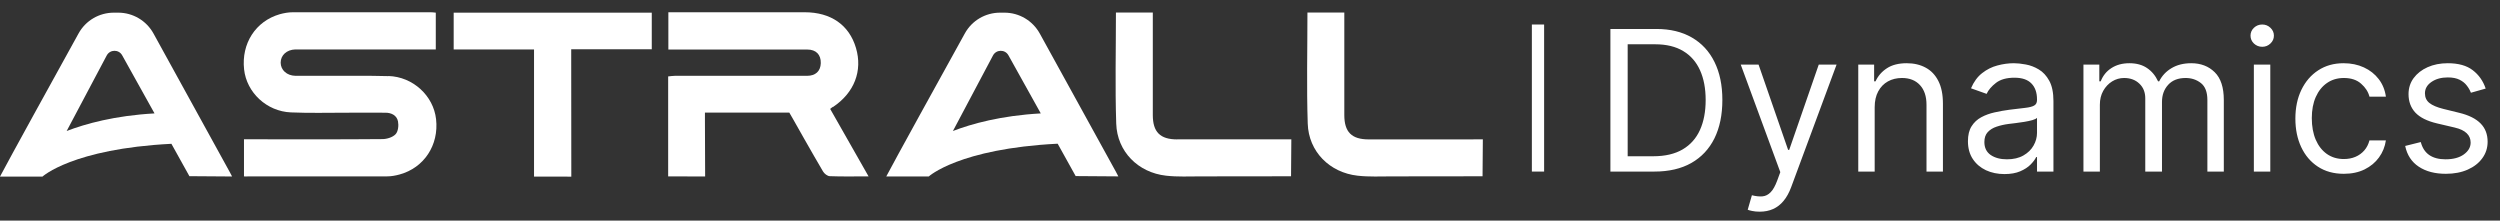 <svg width="204" height="18" viewBox="0 0 204 18" fill="none" xmlns="http://www.w3.org/2000/svg">
<rect x="0" y="0" width="204" height="18" fill="#333333" stroke="none"/>
<path d="M135 14H131.409V2.364H135.159C136.288 2.364 137.254 2.597 138.057 3.062C138.86 3.525 139.475 4.189 139.903 5.057C140.331 5.92 140.545 6.955 140.545 8.159C140.545 9.371 140.33 10.415 139.898 11.29C139.466 12.161 138.837 12.831 138.011 13.301C137.186 13.767 136.182 14 135 14ZM132.818 12.75H134.909C135.871 12.75 136.669 12.564 137.301 12.193C137.934 11.822 138.405 11.294 138.716 10.608C139.027 9.922 139.182 9.106 139.182 8.159C139.182 7.22 139.028 6.411 138.722 5.733C138.415 5.051 137.956 4.528 137.347 4.165C136.737 3.797 135.977 3.614 135.068 3.614H132.818V12.75ZM143.591 17.273C143.364 17.273 143.161 17.254 142.983 17.216C142.805 17.182 142.682 17.148 142.614 17.114L142.955 15.932C143.28 16.015 143.568 16.046 143.818 16.023C144.068 16 144.29 15.888 144.483 15.688C144.68 15.491 144.86 15.171 145.023 14.727L145.273 14.046L142.045 5.273H143.5L145.909 12.227H146L148.409 5.273H149.864L146.159 15.273C145.992 15.723 145.786 16.097 145.54 16.392C145.294 16.691 145.008 16.913 144.682 17.057C144.36 17.201 143.996 17.273 143.591 17.273ZM152.974 8.75V14H151.634V5.273H152.929V6.636H153.043C153.247 6.193 153.558 5.837 153.974 5.568C154.391 5.295 154.929 5.159 155.588 5.159C156.179 5.159 156.696 5.28 157.139 5.523C157.582 5.761 157.927 6.125 158.173 6.614C158.42 7.098 158.543 7.712 158.543 8.455V14H157.202V8.545C157.202 7.86 157.024 7.326 156.668 6.943C156.312 6.557 155.823 6.364 155.202 6.364C154.774 6.364 154.391 6.456 154.054 6.642C153.721 6.828 153.457 7.098 153.264 7.455C153.071 7.811 152.974 8.242 152.974 8.75ZM163.561 14.204C163.008 14.204 162.506 14.1 162.055 13.892C161.605 13.68 161.247 13.375 160.982 12.977C160.716 12.576 160.584 12.091 160.584 11.523C160.584 11.023 160.682 10.617 160.879 10.307C161.076 9.992 161.339 9.746 161.669 9.568C161.999 9.39 162.362 9.258 162.76 9.17C163.161 9.08 163.565 9.008 163.97 8.955C164.5 8.886 164.93 8.835 165.26 8.801C165.593 8.763 165.836 8.701 165.987 8.614C166.143 8.527 166.22 8.375 166.22 8.159V8.114C166.22 7.553 166.067 7.117 165.76 6.807C165.457 6.496 164.997 6.341 164.379 6.341C163.739 6.341 163.237 6.481 162.874 6.761C162.51 7.042 162.254 7.341 162.107 7.659L160.834 7.205C161.061 6.674 161.364 6.261 161.743 5.966C162.125 5.667 162.542 5.458 162.993 5.341C163.447 5.22 163.894 5.159 164.334 5.159C164.614 5.159 164.936 5.193 165.3 5.261C165.667 5.326 166.021 5.46 166.362 5.665C166.707 5.869 166.993 6.178 167.22 6.591C167.447 7.004 167.561 7.557 167.561 8.25V14H166.22V12.818H166.152C166.061 13.008 165.91 13.21 165.697 13.426C165.485 13.642 165.203 13.826 164.851 13.977C164.499 14.129 164.069 14.204 163.561 14.204ZM163.766 13C164.296 13 164.743 12.896 165.107 12.688C165.474 12.479 165.75 12.21 165.936 11.881C166.125 11.551 166.22 11.204 166.22 10.841V9.614C166.163 9.682 166.038 9.744 165.845 9.801C165.656 9.854 165.436 9.902 165.186 9.943C164.94 9.981 164.699 10.015 164.464 10.046C164.233 10.072 164.046 10.095 163.902 10.114C163.554 10.159 163.228 10.233 162.925 10.335C162.625 10.434 162.383 10.583 162.197 10.784C162.016 10.981 161.925 11.25 161.925 11.591C161.925 12.057 162.097 12.409 162.442 12.648C162.79 12.883 163.232 13 163.766 13ZM170.009 14V5.273H171.304V6.636H171.418C171.599 6.17 171.893 5.809 172.298 5.551C172.704 5.29 173.19 5.159 173.759 5.159C174.334 5.159 174.813 5.29 175.196 5.551C175.582 5.809 175.884 6.17 176.099 6.636H176.19C176.414 6.186 176.749 5.828 177.196 5.562C177.643 5.294 178.179 5.159 178.804 5.159C179.584 5.159 180.223 5.403 180.719 5.892C181.215 6.377 181.463 7.133 181.463 8.159V14H180.122V8.159C180.122 7.515 179.946 7.055 179.594 6.778C179.241 6.502 178.827 6.364 178.349 6.364C177.736 6.364 177.26 6.549 176.923 6.92C176.586 7.288 176.418 7.754 176.418 8.318V14H175.054V8.023C175.054 7.527 174.893 7.127 174.571 6.824C174.249 6.517 173.834 6.364 173.327 6.364C172.978 6.364 172.652 6.456 172.349 6.642C172.05 6.828 171.808 7.085 171.622 7.415C171.44 7.741 171.349 8.117 171.349 8.545V14H170.009ZM183.915 14V5.273H185.256V14H183.915ZM184.597 3.818C184.335 3.818 184.11 3.729 183.92 3.551C183.735 3.373 183.642 3.159 183.642 2.909C183.642 2.659 183.735 2.445 183.92 2.267C184.11 2.089 184.335 2 184.597 2C184.858 2 185.081 2.089 185.267 2.267C185.456 2.445 185.551 2.659 185.551 2.909C185.551 3.159 185.456 3.373 185.267 3.551C185.081 3.729 184.858 3.818 184.597 3.818ZM191.257 14.182C190.439 14.182 189.734 13.989 189.143 13.602C188.553 13.216 188.098 12.684 187.78 12.006C187.462 11.328 187.303 10.553 187.303 9.682C187.303 8.795 187.465 8.013 187.791 7.335C188.121 6.653 188.579 6.121 189.166 5.739C189.757 5.352 190.446 5.159 191.234 5.159C191.848 5.159 192.401 5.273 192.893 5.5C193.386 5.727 193.789 6.045 194.104 6.455C194.418 6.864 194.613 7.341 194.689 7.886H193.348C193.246 7.489 193.018 7.136 192.666 6.83C192.318 6.519 191.848 6.364 191.257 6.364C190.734 6.364 190.276 6.5 189.882 6.773C189.492 7.042 189.187 7.422 188.967 7.915C188.751 8.403 188.643 8.977 188.643 9.636C188.643 10.311 188.75 10.898 188.962 11.398C189.178 11.898 189.481 12.286 189.871 12.562C190.265 12.839 190.727 12.977 191.257 12.977C191.606 12.977 191.922 12.917 192.206 12.796C192.49 12.674 192.731 12.5 192.928 12.273C193.125 12.046 193.265 11.773 193.348 11.454H194.689C194.613 11.97 194.426 12.434 194.126 12.847C193.831 13.256 193.439 13.581 192.95 13.824C192.465 14.062 191.901 14.182 191.257 14.182ZM202.831 7.227L201.626 7.568C201.551 7.367 201.439 7.172 201.291 6.983C201.147 6.79 200.95 6.631 200.7 6.506C200.45 6.381 200.13 6.318 199.74 6.318C199.206 6.318 198.761 6.441 198.405 6.688C198.053 6.93 197.876 7.239 197.876 7.614C197.876 7.947 197.998 8.21 198.24 8.403C198.482 8.597 198.861 8.758 199.376 8.886L200.672 9.205C201.452 9.394 202.034 9.684 202.416 10.074C202.799 10.46 202.99 10.958 202.99 11.568C202.99 12.068 202.846 12.515 202.558 12.909C202.274 13.303 201.876 13.614 201.365 13.841C200.854 14.068 200.259 14.182 199.581 14.182C198.691 14.182 197.954 13.989 197.371 13.602C196.787 13.216 196.418 12.652 196.263 11.909L197.536 11.591C197.657 12.061 197.886 12.413 198.223 12.648C198.564 12.883 199.009 13 199.558 13C200.183 13 200.679 12.867 201.047 12.602C201.418 12.333 201.604 12.011 201.604 11.636C201.604 11.333 201.498 11.079 201.286 10.875C201.073 10.667 200.748 10.511 200.308 10.409L198.854 10.068C198.054 9.879 197.467 9.585 197.092 9.188C196.721 8.786 196.536 8.284 196.536 7.682C196.536 7.189 196.674 6.754 196.95 6.375C197.231 5.996 197.611 5.699 198.092 5.483C198.577 5.267 199.126 5.159 199.74 5.159C200.604 5.159 201.282 5.348 201.774 5.727C202.27 6.106 202.623 6.606 202.831 7.227Z" fill="white"/>
<rect x="125" y="2" width="1" height="12" fill="white"/>
<g clip-path="url(#clip0_144_392)">
<path d="M12.527 2.738C11.948 1.686 10.847 1.033 9.648 1.033H9.29C8.091 1.033 6.99 1.678 6.41 2.73C4.584 6.033 0.677 13.112 0 14.409C1.093 14.409 3.466 14.409 3.466 14.409C3.466 14.409 5.921 12.142 13.987 11.734L15.455 14.376L18.938 14.401L18.758 14.058L12.527 2.738ZM5.44 10.69L8.71 4.524C8.98 4.026 9.689 4.018 9.966 4.508L12.609 9.254C9.363 9.434 6.965 10.102 5.44 10.69Z" fill="white"/>
<path d="M84.846 2.738C84.267 1.686 83.166 1.033 81.967 1.033H81.608C80.409 1.033 79.308 1.678 78.729 2.73C76.902 6.033 72.995 13.104 72.318 14.401C73.411 14.401 75.785 14.401 75.785 14.401C75.785 14.401 78.24 12.133 86.306 11.726L87.774 14.368L91.256 14.393L91.077 14.05L84.838 2.721L84.846 2.738ZM77.758 10.69L81.029 4.524C81.298 4.026 82.007 4.018 82.285 4.508L84.927 9.254C81.681 9.434 79.283 10.102 77.758 10.69Z" fill="white"/>
<path d="M31.694 6.212C29.957 6.163 28.22 6.195 26.491 6.187C25.7 6.187 24.908 6.195 24.109 6.187C23.4 6.171 22.91 5.714 22.902 5.119C22.902 4.507 23.391 4.058 24.093 4.034C24.264 4.034 24.435 4.034 24.607 4.034C28.032 4.034 31.466 4.034 34.891 4.034H35.56V1.033C35.397 1.016 35.275 1 35.144 1C31.392 1 27.649 1 23.897 1C23.538 1 23.171 1.065 22.82 1.163C20.855 1.734 19.689 3.553 19.917 5.657C20.121 7.549 21.76 9.091 23.742 9.172C25.243 9.237 26.744 9.197 28.236 9.197C29.304 9.197 30.381 9.188 31.449 9.197C31.947 9.197 32.379 9.417 32.477 9.906C32.542 10.241 32.493 10.722 32.281 10.95C32.045 11.203 31.572 11.35 31.205 11.35C27.673 11.382 24.134 11.366 20.602 11.366H19.909V14.392C20.072 14.416 20.178 14.392 20.284 14.392C24.052 14.392 27.828 14.392 31.596 14.392C31.931 14.392 32.281 14.327 32.608 14.237C34.606 13.691 35.821 11.839 35.584 9.727C35.372 7.81 33.692 6.261 31.694 6.203V6.212Z" fill="white"/>
<path d="M67.971 8.732C69.708 7.574 70.401 5.787 69.847 3.912C69.292 2.036 67.799 1 65.663 1C62.213 1 58.763 1 55.321 1H54.538V4.042H55.337C58.852 4.042 62.359 4.042 65.875 4.042C66.592 4.042 66.992 4.458 66.976 5.151C66.959 5.812 66.543 6.187 65.858 6.187C62.262 6.187 58.665 6.187 55.068 6.187C54.889 6.187 54.701 6.22 54.522 6.236V14.392C55.362 14.392 56.977 14.4 56.977 14.4H57.539L57.523 9.882V9.188H64.407L64.7 9.694C64.7 9.694 66.315 12.565 67.155 13.984C67.261 14.172 67.522 14.376 67.718 14.376C68.721 14.416 69.724 14.392 70.874 14.392C69.79 12.492 68.77 10.697 67.742 8.887C67.84 8.813 67.897 8.756 67.971 8.715V8.732Z" fill="white"/>
<path d="M37.02 4.035H43.577V14.409H45.95L46.619 14.417C46.619 14.417 46.611 7.811 46.611 4.858V4.018H53.184V1.033H37.02V4.035Z" fill="white"/>
<path d="M96.059 11.375C94.673 11.375 94.069 10.78 94.069 9.385C94.069 7.778 94.069 6.172 94.069 4.565C94.069 3.399 94.069 2.224 94.069 1.025H91.06C91.06 4.092 90.986 7.093 91.084 10.086C91.157 12.37 92.87 14.083 95.154 14.336C96.084 14.442 97.038 14.393 97.976 14.393C100.243 14.393 104.786 14.385 104.786 14.385H105.349C105.349 14.385 105.373 12.313 105.373 11.367C105.071 11.367 104.835 11.367 104.606 11.367C101.76 11.367 98.906 11.367 96.059 11.367V11.375Z" fill="white"/>
<path d="M120.233 11.375C117.387 11.375 114.533 11.375 111.686 11.375C110.3 11.375 109.696 10.78 109.696 9.385C109.696 7.778 109.696 6.172 109.696 4.565C109.696 3.399 109.696 2.224 109.696 1.025H106.687C106.687 4.092 106.613 7.093 106.711 10.086C106.784 12.37 108.497 14.083 110.781 14.336C111.711 14.442 112.665 14.393 113.603 14.393C115.87 14.393 120.413 14.385 120.413 14.385H120.976C120.976 14.385 121 12.313 121 11.367C120.698 11.367 120.462 11.367 120.233 11.367V11.375Z" fill="white"/>
</g>
<defs>
<clipPath id="clip0_144_392">
<rect width="121" height="13.416" fill="white" transform="translate(0 1)"/>
</clipPath>
</defs>
</svg>
